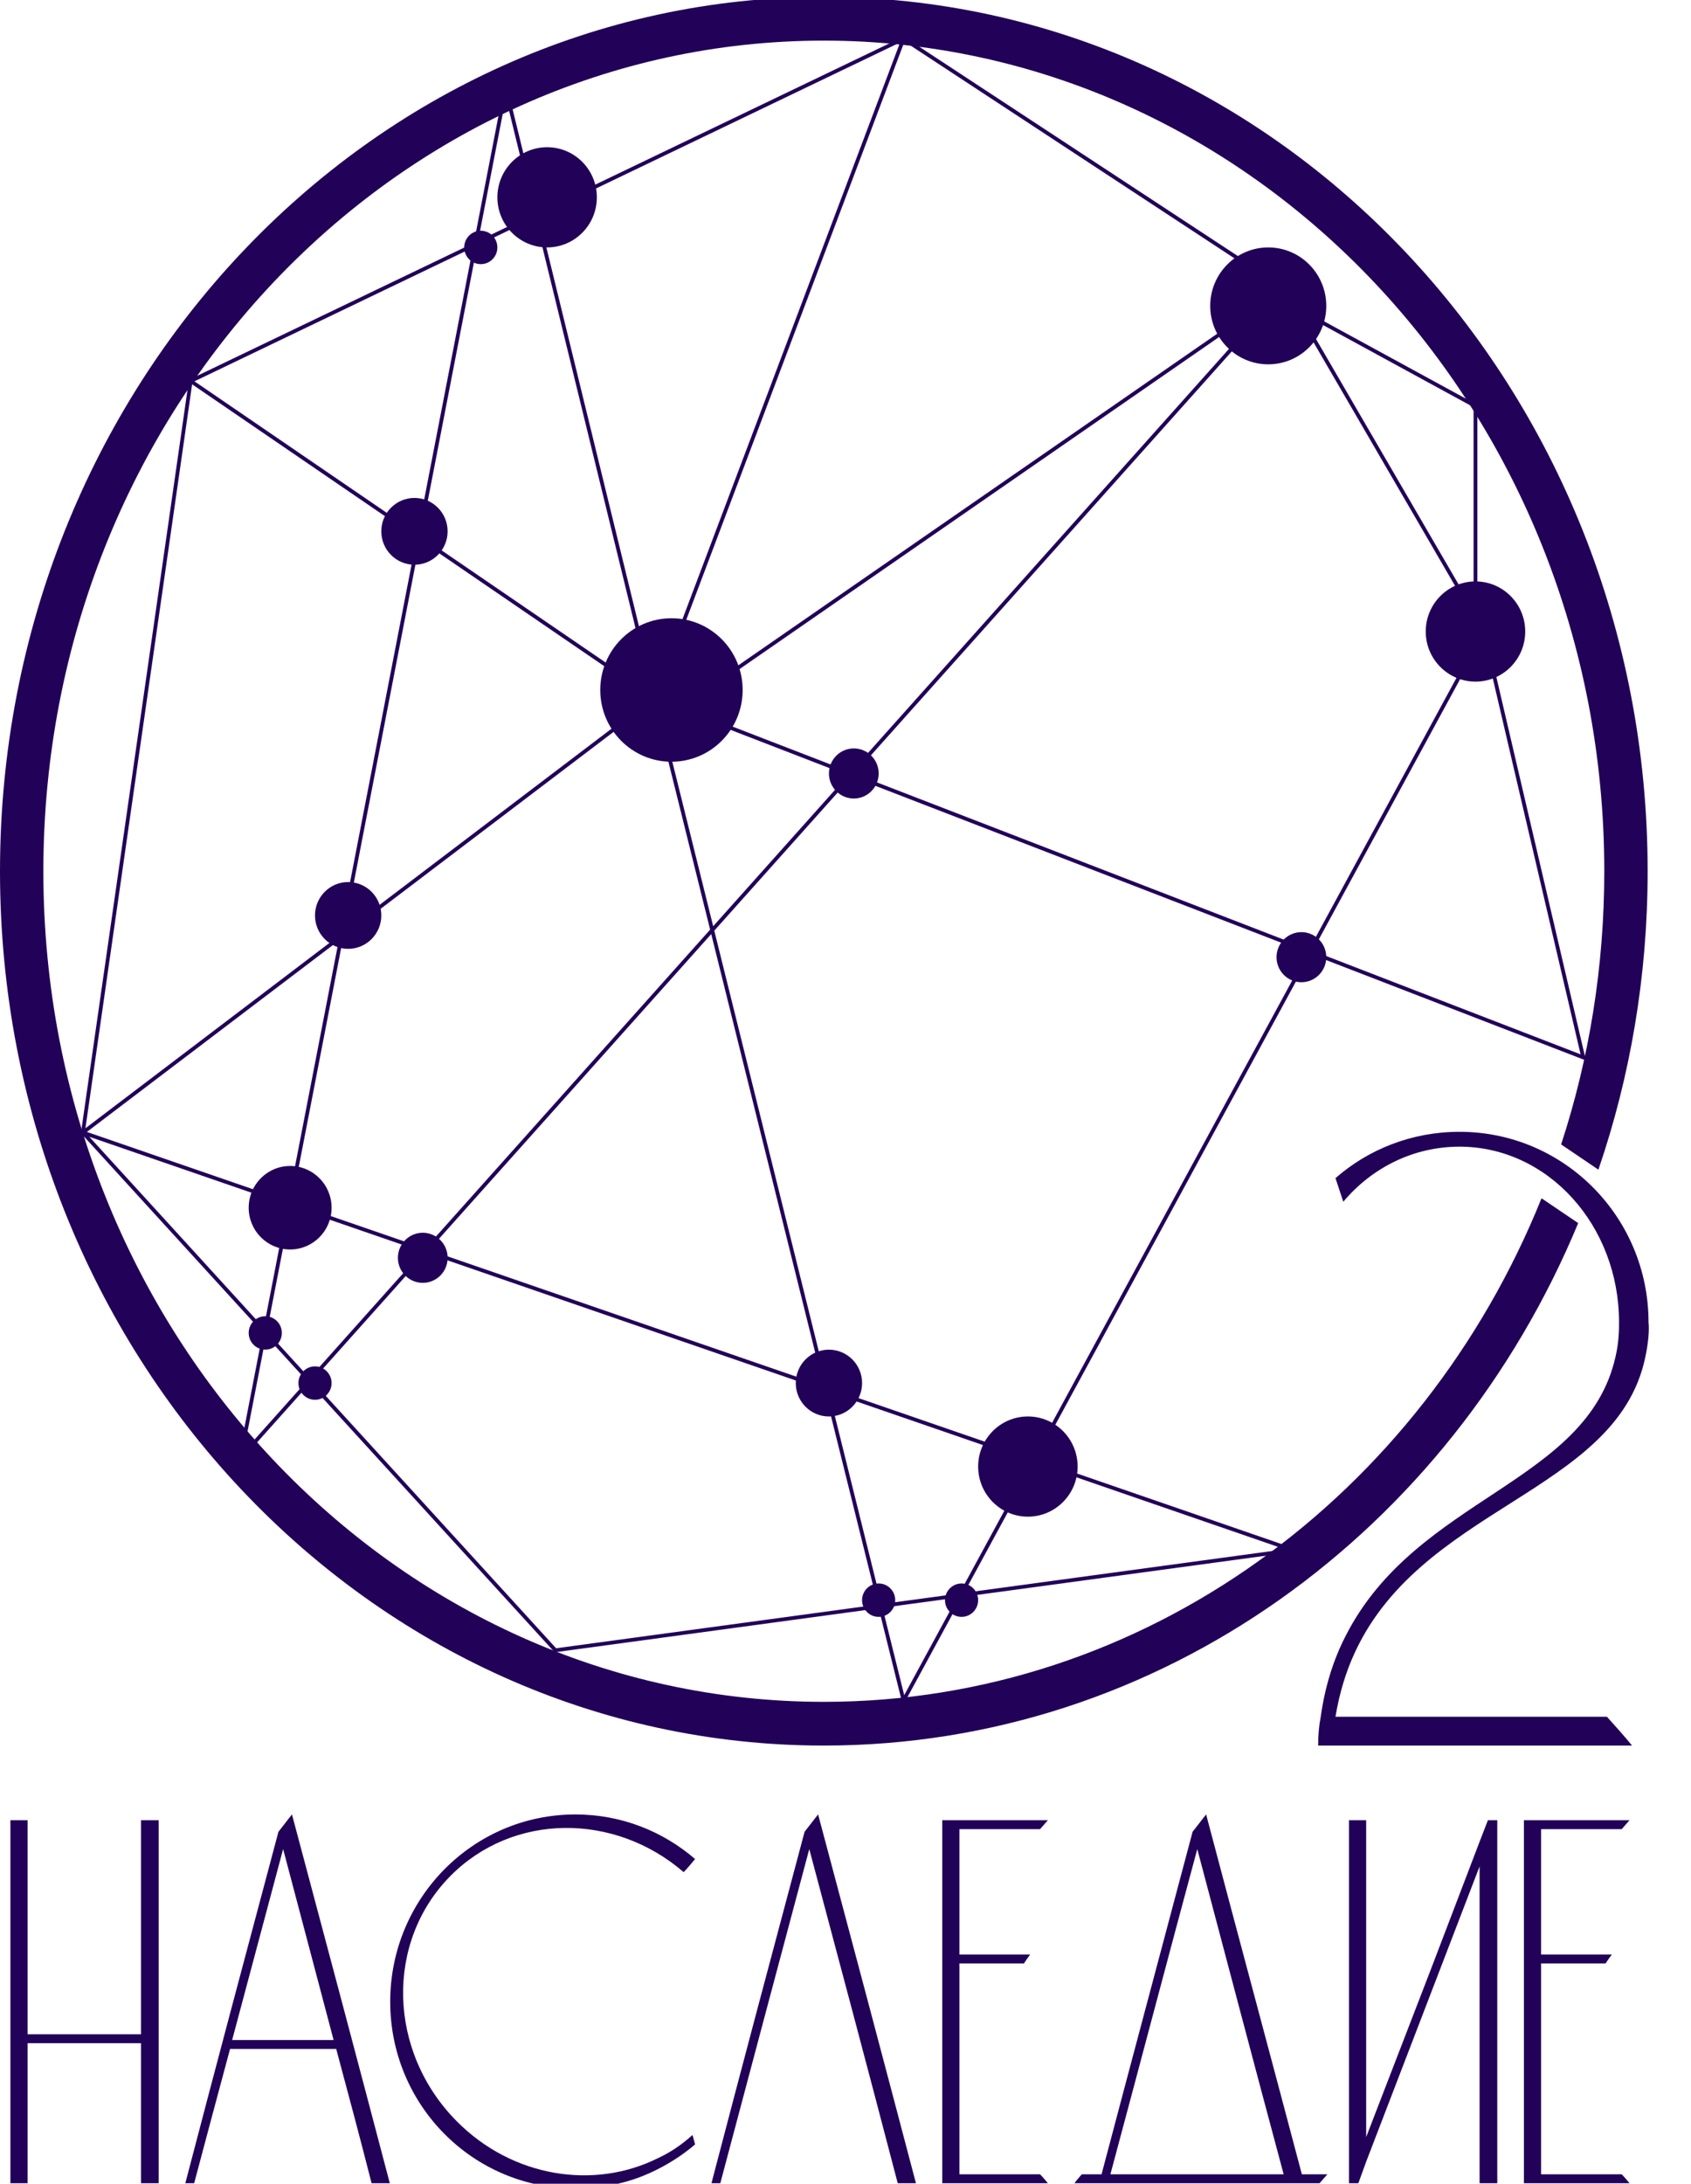 <?xml version="1.0" encoding="UTF-8"?> <svg xmlns="http://www.w3.org/2000/svg" width="134" height="173" viewBox="0 0 134 173" fill="none"><g clip-path="url(#clip0_1670_14)"><path d="M130.36 107.604C128.023 118.409 112.287 119.31 107.133 131.431C106.721 132.401 106.171 133.925 105.827 136.003H127.336C128.023 136.765 128.711 137.527 129.329 138.289H104.453C104.453 137.458 104.522 136.696 104.659 136.003C105.072 133.024 105.965 130.877 106.652 129.561C112.287 118.548 125.756 117.578 128.023 107.465C128.298 106.288 128.298 105.249 128.298 104.764C128.298 97.076 122.663 90.842 115.654 90.842C112.012 90.842 108.714 92.504 106.446 95.205L105.827 93.335C108.439 91.049 111.875 89.664 115.654 89.664C123.969 89.664 130.635 96.452 130.635 104.764C130.703 105.318 130.635 106.357 130.36 107.604Z" fill="#220158"></path><path fill-rule="evenodd" clip-rule="evenodd" d="M122.155 94.93C112.678 118.451 90.696 134.823 65.282 134.823C31.289 134.823 3.436 105.532 3.436 69.02C3.436 32.509 31.289 3.218 65.282 3.218C99.275 3.218 127.128 32.509 127.128 69.02C127.128 76.614 125.924 83.895 123.709 90.665L126.662 92.664C129.187 85.286 130.564 77.324 130.564 69.02C130.564 30.766 101.336 -0.245 65.282 -0.245C29.228 -0.245 0 30.766 0 69.02C0 107.275 29.228 138.287 65.282 138.287C91.99 138.287 114.951 121.269 125.061 96.897L122.155 94.93Z" fill="#220158"></path><path d="M2.185 172.96H0.824V144.201H2.185V161.158H11.173V144.201H12.575V172.96H11.173V161.864H2.185V172.96ZM23.137 143.744C25.735 153.469 28.332 163.235 30.889 172.96H29.445C28.538 169.386 27.59 165.854 26.642 162.321H18.231C17.282 165.854 16.334 169.386 15.386 172.96H14.685C17.117 163.651 19.591 154.383 22.065 145.116C22.436 144.658 22.766 144.201 23.137 143.744ZM18.396 161.615H26.436L22.436 146.487L18.396 161.615ZM52.155 170.966C53.144 170.508 54.051 169.885 54.876 169.137L55.082 169.885C54.01 170.799 52.815 171.547 51.536 172.129C49.722 172.96 47.702 173.376 45.599 173.376C37.477 173.376 30.921 166.768 30.921 158.581C30.921 150.394 37.477 143.744 45.599 143.744C49.227 143.744 52.526 145.074 55.082 147.277C54.794 147.609 54.505 147.983 54.175 148.316C48.691 143.578 40.651 143.619 35.704 148.607C30.509 153.843 30.715 162.529 36.199 168.056C40.61 172.503 47.083 173.501 52.155 170.966ZM64.83 143.744C67.428 153.469 70.025 163.235 72.582 172.96H71.138C68.83 164.108 66.479 155.298 64.129 146.487C61.779 155.298 59.429 164.108 57.079 172.96H56.378C58.81 163.651 61.284 154.383 63.758 145.116C64.129 144.658 64.459 144.201 64.83 143.744ZM76.028 172.254H82.419C82.625 172.462 82.831 172.711 83.037 172.96H74.668V144.201H83.037C82.831 144.451 82.625 144.658 82.419 144.908H76.028V154.84H81.635C81.471 155.048 81.306 155.298 81.141 155.547H76.028V172.254ZM103.164 172.254H105.184C104.978 172.503 104.772 172.711 104.566 172.96H85.146C85.311 172.711 85.517 172.503 85.723 172.254H87.29C89.681 163.194 92.114 154.134 94.505 145.116C94.876 144.658 95.206 144.201 95.577 143.744C98.092 153.261 100.649 162.737 103.164 172.254ZM87.991 172.254H101.721C99.412 163.651 97.144 155.048 94.876 146.487C92.567 155.048 90.3 163.651 87.991 172.254ZM117.907 144.201H118.649V172.96H117.247V147.859L108.259 171.256L107.64 172.96H106.898V144.201H108.259V169.303L113.454 155.838L117.247 145.905L117.907 144.201ZM122.12 172.254H128.51C128.717 172.462 128.923 172.711 129.129 172.96H120.759V144.201H129.129C128.923 144.451 128.717 144.658 128.51 144.908H122.12V154.84H127.727C127.562 155.048 127.397 155.298 127.232 155.547H122.12V172.254Z" fill="#220158"></path><path d="M58.35 54.663C58.35 57.532 56.042 59.847 53.208 59.847C50.374 59.847 48.066 57.532 48.066 54.663C48.066 51.794 50.374 49.479 53.208 49.479C56.042 49.479 58.35 51.794 58.35 54.663Z" fill="#220158" stroke="#220158"></path><path d="M6.57 89.724L44.011 130.738L102.472 122.8L6.57 89.724ZM6.57 89.724L15.11 30.186M6.57 89.724L51.874 55.324M15.11 30.186L71.6 3.064M15.11 30.186L51.874 55.324M51.874 55.324L71.6 3.064M51.874 55.324L71.6 134.707L117.58 50.032M51.874 55.324L40.07 7.033L19.051 115.523L101.815 22.91M51.874 55.324L53.864 56.105M71.6 3.064L101.815 22.91M101.815 22.91L117.58 50.032M101.815 22.91L53.864 56.105M117.58 50.032L125.462 83.77L53.864 56.105" stroke="#220158" stroke-width="0.3"></path><path d="M100.5 28.863C103.04 28.863 105.098 26.79 105.098 24.233C105.098 21.675 103.04 19.602 100.5 19.602C97.961 19.602 95.902 21.675 95.902 24.233C95.902 26.79 97.961 28.863 100.5 28.863Z" fill="#220158"></path><path d="M43.355 19.601C45.532 19.601 47.296 17.824 47.296 15.632C47.296 13.44 45.532 11.663 43.355 11.663C41.179 11.663 39.414 13.44 39.414 15.632C39.414 17.824 41.179 19.601 43.355 19.601Z" fill="#220158"></path><path d="M103.127 77.815C104.215 77.815 105.097 76.926 105.097 75.83C105.097 74.734 104.215 73.846 103.127 73.846C102.039 73.846 101.156 74.734 101.156 75.83C101.156 76.926 102.039 77.815 103.127 77.815Z" fill="#220158"></path><path d="M27.588 75.169C29.04 75.169 30.216 73.984 30.216 72.523C30.216 71.062 29.04 69.877 27.588 69.877C26.137 69.877 24.961 71.062 24.961 72.523C24.961 73.984 26.137 75.169 27.588 75.169Z" fill="#220158"></path><path d="M22.991 98.986C24.805 98.986 26.276 97.505 26.276 95.678C26.276 93.852 24.805 92.371 22.991 92.371C21.177 92.371 19.707 93.852 19.707 95.678C19.707 97.505 21.177 98.986 22.991 98.986Z" fill="#220158"></path><path d="M32.842 44.739C34.293 44.739 35.47 43.555 35.47 42.093C35.47 40.632 34.293 39.447 32.842 39.447C31.391 39.447 30.215 40.632 30.215 42.093C30.215 43.555 31.391 44.739 32.842 44.739Z" fill="#220158"></path><path d="M67.658 63.26C68.746 63.26 69.629 62.372 69.629 61.276C69.629 60.18 68.746 59.291 67.658 59.291C66.57 59.291 65.688 60.18 65.688 61.276C65.688 62.372 66.57 63.26 67.658 63.26Z" fill="#220158"></path><path d="M33.502 101.63C34.59 101.63 35.472 100.742 35.472 99.646C35.472 98.55 34.59 97.661 33.502 97.661C32.413 97.661 31.531 98.55 31.531 99.646C31.531 100.742 32.413 101.63 33.502 101.63Z" fill="#220158"></path><path d="M24.962 110.893C25.688 110.893 26.276 110.301 26.276 109.57C26.276 108.839 25.688 108.247 24.962 108.247C24.237 108.247 23.648 108.839 23.648 109.57C23.648 110.301 24.237 110.893 24.962 110.893Z" fill="#220158"></path><path d="M38.099 20.926C38.824 20.926 39.413 20.334 39.413 19.603C39.413 18.872 38.824 18.28 38.099 18.28C37.373 18.28 36.785 18.872 36.785 19.603C36.785 20.334 37.373 20.926 38.099 20.926Z" fill="#220158"></path><path d="M21.021 106.921C21.746 106.921 22.334 106.329 22.334 105.598C22.334 104.868 21.746 104.275 21.021 104.275C20.295 104.275 19.707 104.868 19.707 105.598C19.707 106.329 20.295 106.921 21.021 106.921Z" fill="#220158"></path><path d="M76.197 128.092C76.922 128.092 77.51 127.499 77.51 126.769C77.51 126.038 76.922 125.446 76.197 125.446C75.471 125.446 74.883 126.038 74.883 126.769C74.883 127.499 75.471 128.092 76.197 128.092Z" fill="#220158"></path><path d="M69.626 128.092C70.352 128.092 70.94 127.499 70.94 126.769C70.94 126.038 70.352 125.446 69.626 125.446C68.901 125.446 68.312 126.038 68.312 126.769C68.312 127.499 68.901 128.092 69.626 128.092Z" fill="#220158"></path><path d="M65.686 112.216C67.137 112.216 68.314 111.031 68.314 109.57C68.314 108.109 67.137 106.924 65.686 106.924C64.235 106.924 63.059 108.109 63.059 109.57C63.059 111.031 64.235 112.216 65.686 112.216Z" fill="#220158"></path><path d="M116.922 53.999C119.098 53.999 120.863 52.222 120.863 50.03C120.863 47.838 119.098 46.061 116.922 46.061C114.745 46.061 112.98 47.838 112.98 50.03C112.98 52.222 114.745 53.999 116.922 53.999Z" fill="#220158"></path><path d="M81.453 120.153C83.629 120.153 85.394 118.376 85.394 116.184C85.394 113.992 83.629 112.215 81.453 112.215C79.276 112.215 77.512 113.992 77.512 116.184C77.512 118.376 79.276 120.153 81.453 120.153Z" fill="#220158"></path><path d="M116.921 50.032V32.17L101.156 23.571" stroke="#220158" stroke-width="0.3"></path></g><defs><clipPath id="clip0_1670_14"><rect width="134" height="173" fill="white"></rect></clipPath></defs></svg> 